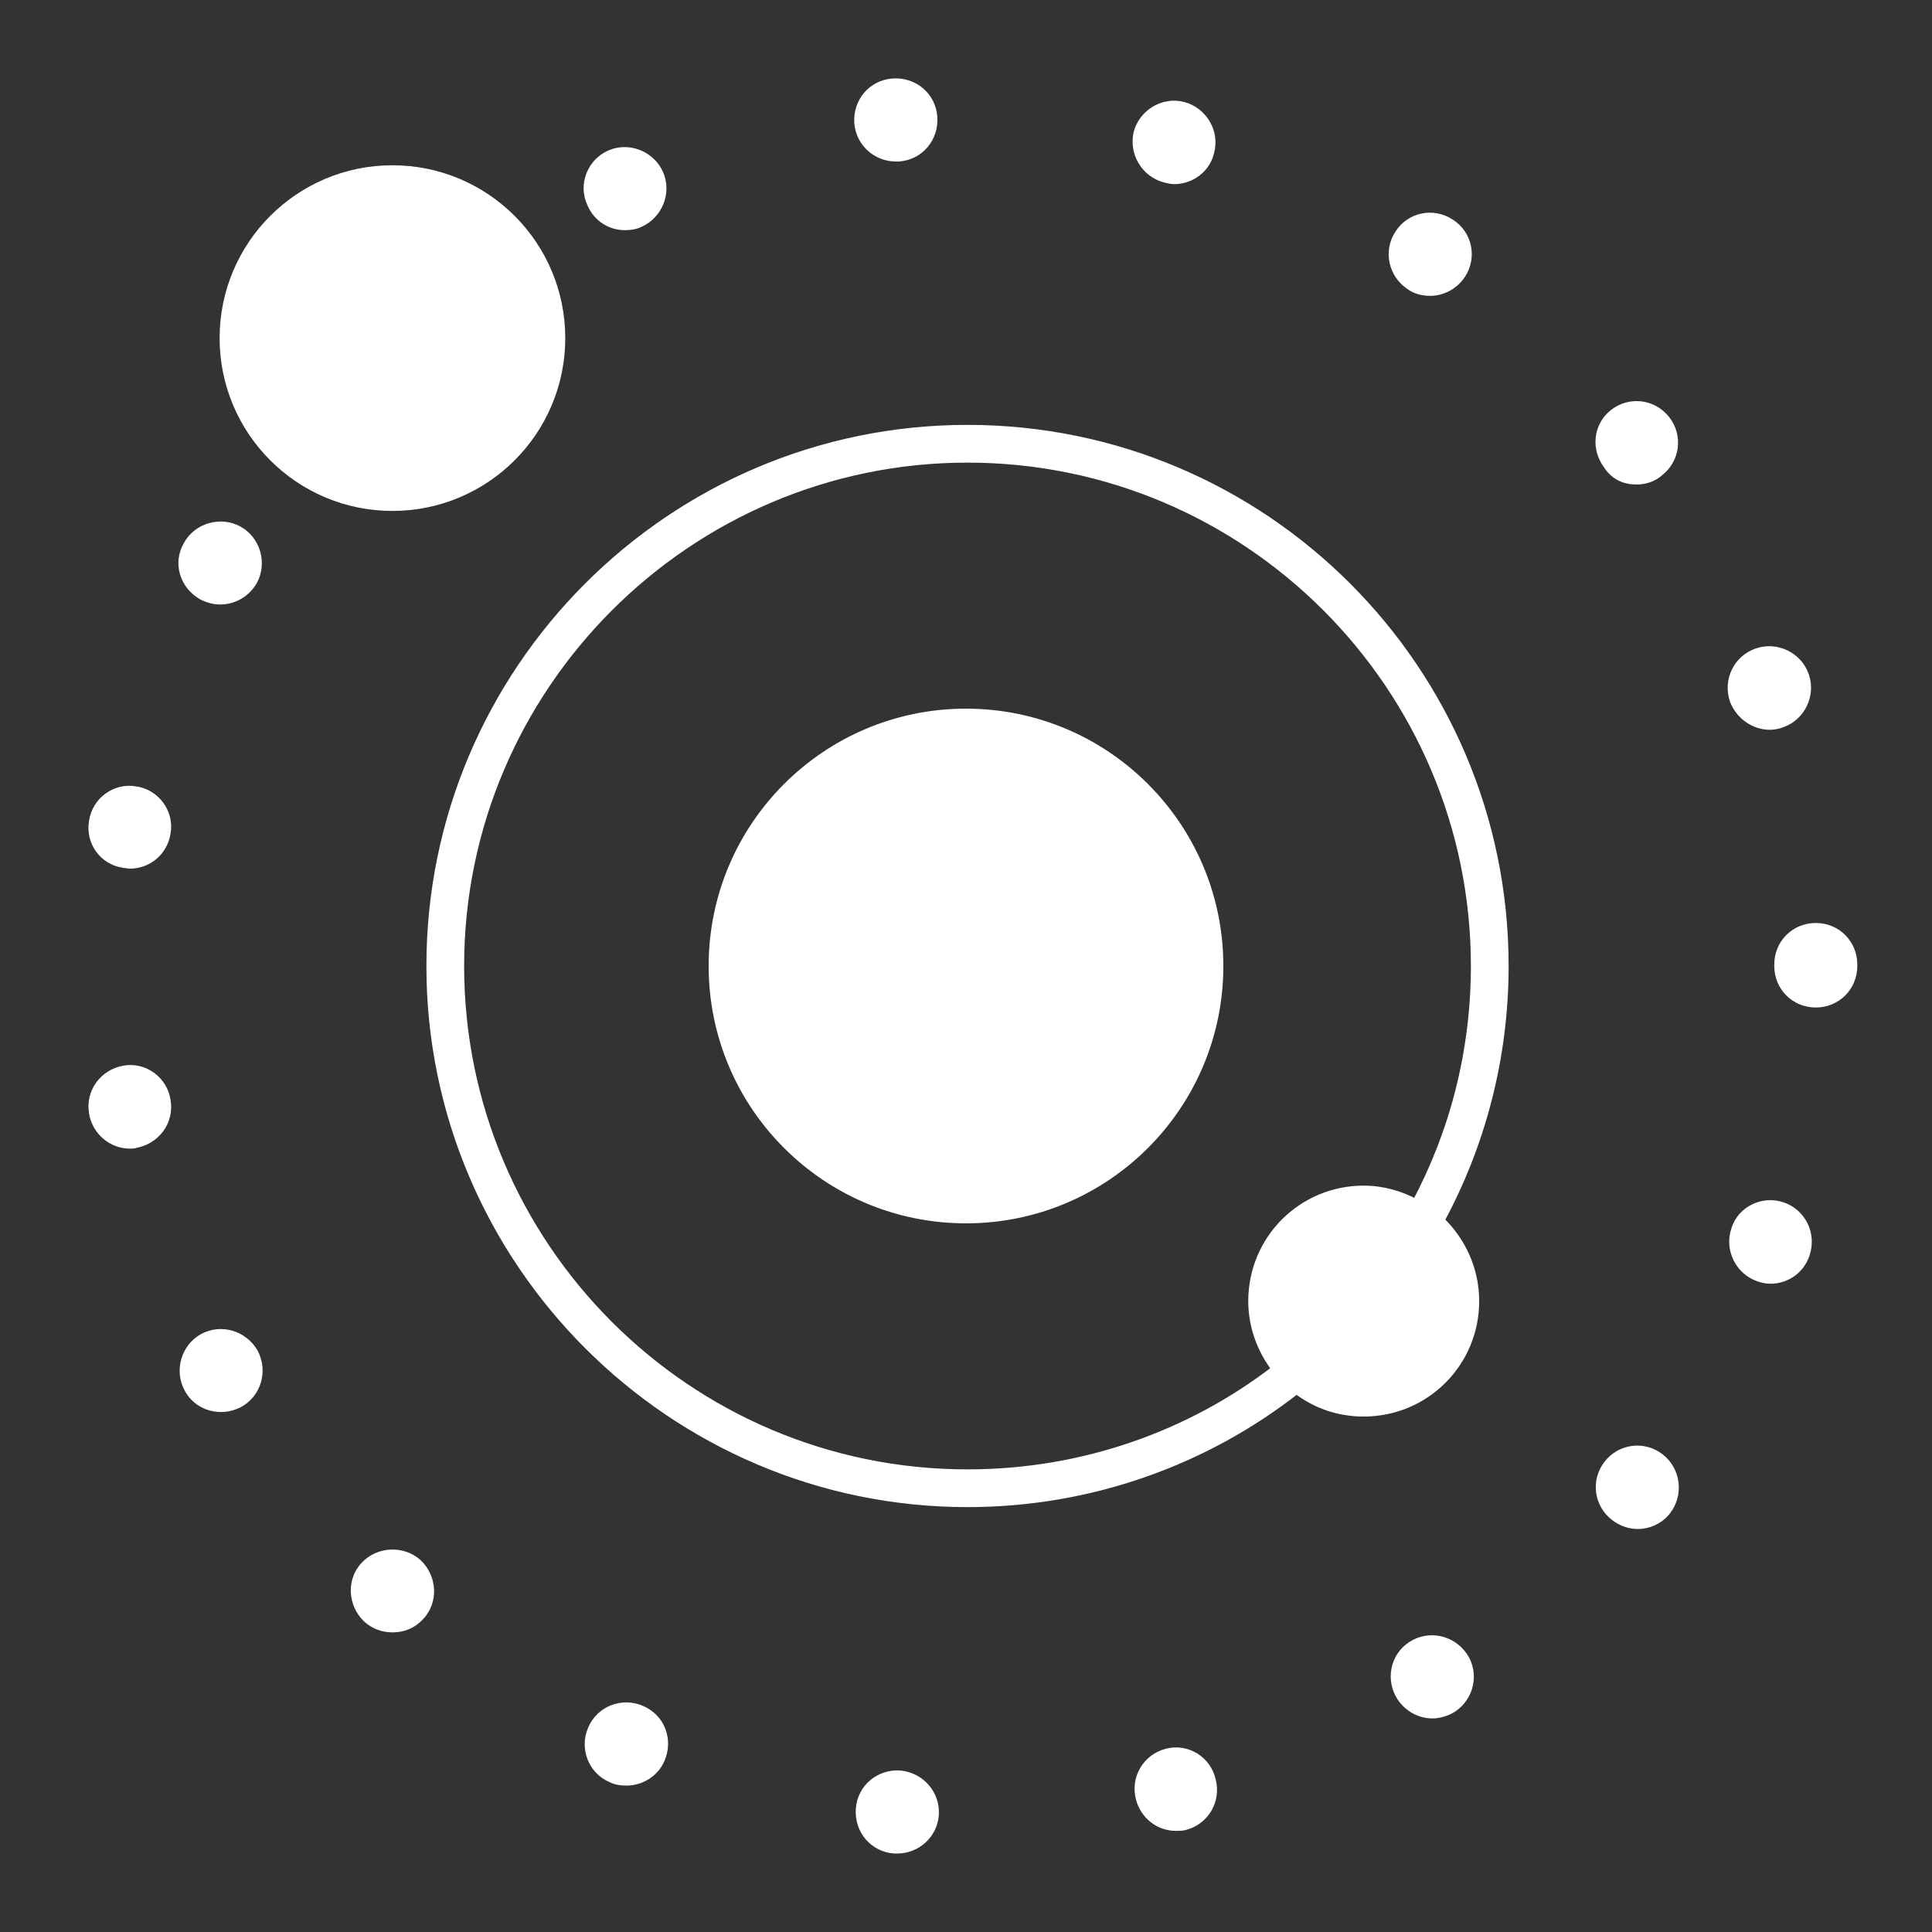 <!DOCTYPE svg PUBLIC "-//W3C//DTD SVG 1.1//EN" "http://www.w3.org/Graphics/SVG/1.1/DTD/svg11.dtd">
<!-- Uploaded to: SVG Repo, www.svgrepo.com, Transformed by: SVG Repo Mixer Tools -->
<svg fill="#ffffff" height="800px" width="800px" version="1.1" id="Layer_1" xmlns="http://www.w3.org/2000/svg" xmlns:xlink="http://www.w3.org/1999/xlink" viewBox="0 0 256 256" xml:space="preserve" stroke="#ffffff">
<rect x="0" y="0" width="256" height="256" fill="#333333" stroke="none"/>
<g id="SVGRepo_bgCarrier" stroke-width="0"/>
<g id="SVGRepo_tracerCarrier" stroke-linecap="round" stroke-linejoin="round"/>
<g id="SVGRepo_iconCarrier"> <g> <circle cx="128" cy="128" r="33.6"/> <path d="M128.2,56.8c-39.3,0-71.2,32-71.2,71.2s32,71.2,71.2,71.2c16.4,0,31.6-5.6,43.6-15c2.5,1.9,5.5,3,8.9,3 c8.2,0,14.8-6.6,14.8-14.8c0-4.2-1.8-8-4.6-10.7c5.4-10,8.5-21.5,8.5-33.7C199.4,88.7,167.5,56.8,128.2,56.8z M180.7,157.6 c-8.2,0-14.8,6.6-14.8,14.8c0,3.4,1.2,6.5,3.1,9c-11.3,8.7-25.5,13.8-40.8,13.8c-37.1,0-67.2-30.2-67.2-67.2s30.2-67.2,67.2-67.2 c37.1,0,67.2,30.2,67.2,67.2c0,11.3-2.8,22-7.8,31.4C185.6,158.3,183.2,157.6,180.7,157.6z"/> <path d="M16.4,114.5c0.3,0,0.5,0.1,0.8,0.1c2.4,0,4.5-1.7,4.9-4.2c0.5-2.7-1.4-5.3-4.1-5.7c-2.7-0.5-5.3,1.4-5.7,4.1 C11.8,111.5,13.6,114.1,16.4,114.5z"/> <path d="M26.8,79c0.8,0.4,1.6,0.6,2.4,0.6c1.8,0,3.5-1,4.4-2.6c1.3-2.4,0.4-5.5-2-6.8c-2.4-1.3-5.5-0.4-6.8,2 C23.4,74.6,24.3,77.6,26.8,79z"/> <path d="M48.3,207.4c-1.9,2-1.7,5.2,0.3,7.1c1,0.9,2.2,1.3,3.4,1.3c1.4,0,2.7-0.5,3.7-1.6c1.9-2,1.7-5.2-0.3-7.1 C53.4,205.3,50.2,205.4,48.3,207.4z"/> <path d="M16.4,141.7c-2.7,0.5-4.6,3-4.1,5.8c0.4,2.4,2.5,4.2,4.9,4.2c0.3,0,0.6,0,0.8-0.1c2.7-0.5,4.6-3,4.1-5.8 C21.7,143.1,19.1,141.2,16.4,141.7z"/> <path d="M26.9,177.2c-2.4,1.3-3.3,4.4-2,6.8c0.9,1.7,2.6,2.6,4.4,2.6c0.8,0,1.6-0.2,2.4-0.6c2.4-1.3,3.3-4.3,2-6.8 C32.3,176.8,29.3,175.9,26.9,177.2z"/> <path d="M186.8,37.9c0.8,0.6,1.8,0.8,2.7,0.8c1.6,0,3.2-0.8,4.2-2.3c1.5-2.3,0.9-5.4-1.5-6.9c-2.3-1.5-5.4-0.9-6.9,1.5 C183.8,33.3,184.5,36.4,186.8,37.9z"/> <path d="M154.4,23.7c0.4,0.1,0.8,0.2,1.2,0.2c2.2,0,4.3-1.5,4.8-3.8c0.7-2.7-1-5.4-3.6-6.1c-2.7-0.7-5.4,1-6.1,3.6 C150.1,20.3,151.7,23,154.4,23.7z"/> <path d="M118.7,20.9c0.1,0,0.3,0,0.4,0c2.8-0.2,4.8-2.6,4.6-5.4c-0.2-2.8-2.6-4.8-5.4-4.6c-2.8,0.2-4.8,2.6-4.6,5.4 C113.9,18.9,116.1,20.9,118.7,20.9z"/> <path d="M82.8,30c0.7,0,1.4-0.1,2-0.4c2.5-1.1,3.7-4.1,2.6-6.6c-1.1-2.5-4.1-3.7-6.6-2.6c-2.5,1.1-3.7,4.1-2.5,6.6 C79.1,28.9,80.9,30,82.8,30z"/> <path d="M240.6,122.8c-2.8,0-5,2.2-5,5c0,0,0,0.1,0,0.1c0,0,0,0.1,0,0.1c0,2.8,2.2,5,5,5c2.8,0,5-2.2,5-5c0,0,0-0.1,0-0.1 s0-0.1,0-0.1C245.6,125,243.4,122.8,240.6,122.8z"/> <path d="M234.5,96.2c0.5,0,1.1-0.1,1.6-0.3c2.6-0.9,4-3.8,3.1-6.4c-0.9-2.6-3.8-4-6.4-3.1c-2.6,0.9-4,3.7-3.1,6.4 C230.5,94.9,232.5,96.2,234.5,96.2z"/> <path d="M187,218c-2.3,1.5-2.9,4.6-1.4,6.9c1,1.5,2.6,2.3,4.2,2.3c0.9,0,1.9-0.3,2.7-0.8c2.3-1.5,3-4.6,1.5-6.9 C192.4,217.1,189.3,216.5,187,218z"/> <path d="M216.8,63.7c1.1,0,2.2-0.3,3.1-1.1c2.2-1.7,2.6-4.8,0.9-7c-1.7-2.2-4.8-2.6-7-0.9c-2.2,1.7-2.5,4.8-0.8,7 C213.9,63.1,215.3,63.7,216.8,63.7z"/> <path d="M236.2,159.8c-2.6-0.9-5.5,0.5-6.3,3.1c-0.9,2.6,0.5,5.5,3.1,6.4c0.5,0.2,1.1,0.3,1.6,0.3c2.1,0,4-1.3,4.7-3.4 C240.2,163.5,238.8,160.7,236.2,159.8z"/> <path d="M220,193.1c-2.2-1.7-5.3-1.3-7,0.9s-1.3,5.3,0.9,7c0.9,0.7,2,1.1,3.1,1.1c1.5,0,3-0.7,3.9-1.9 C222.6,198,222.2,194.8,220,193.1z"/> <path d="M154.6,232.2c-2.7,0.7-4.3,3.4-3.6,6.1c0.6,2.3,2.6,3.8,4.8,3.8c0.4,0,0.8,0,1.2-0.1c2.7-0.7,4.3-3.4,3.6-6.1 C160,233.2,157.3,231.5,154.6,232.2z"/> <path d="M85,226.5c-2.5-1.1-5.5,0-6.6,2.6c-1.1,2.5,0,5.5,2.6,6.6c0.6,0.3,1.3,0.4,2,0.4c1.9,0,3.8-1.1,4.6-3 C88.7,230.5,87.6,227.6,85,226.5z"/> <path d="M119.3,235.1c-2.8-0.2-5.2,1.8-5.4,4.6c-0.2,2.8,1.8,5.2,4.6,5.4c0.1,0,0.3,0,0.4,0c2.6,0,4.8-2,5-4.6 C124.1,237.8,122.1,235.4,119.3,235.1z"/> <circle cx="52" cy="44.8" r="22.4"/> </g> </g>
</svg>